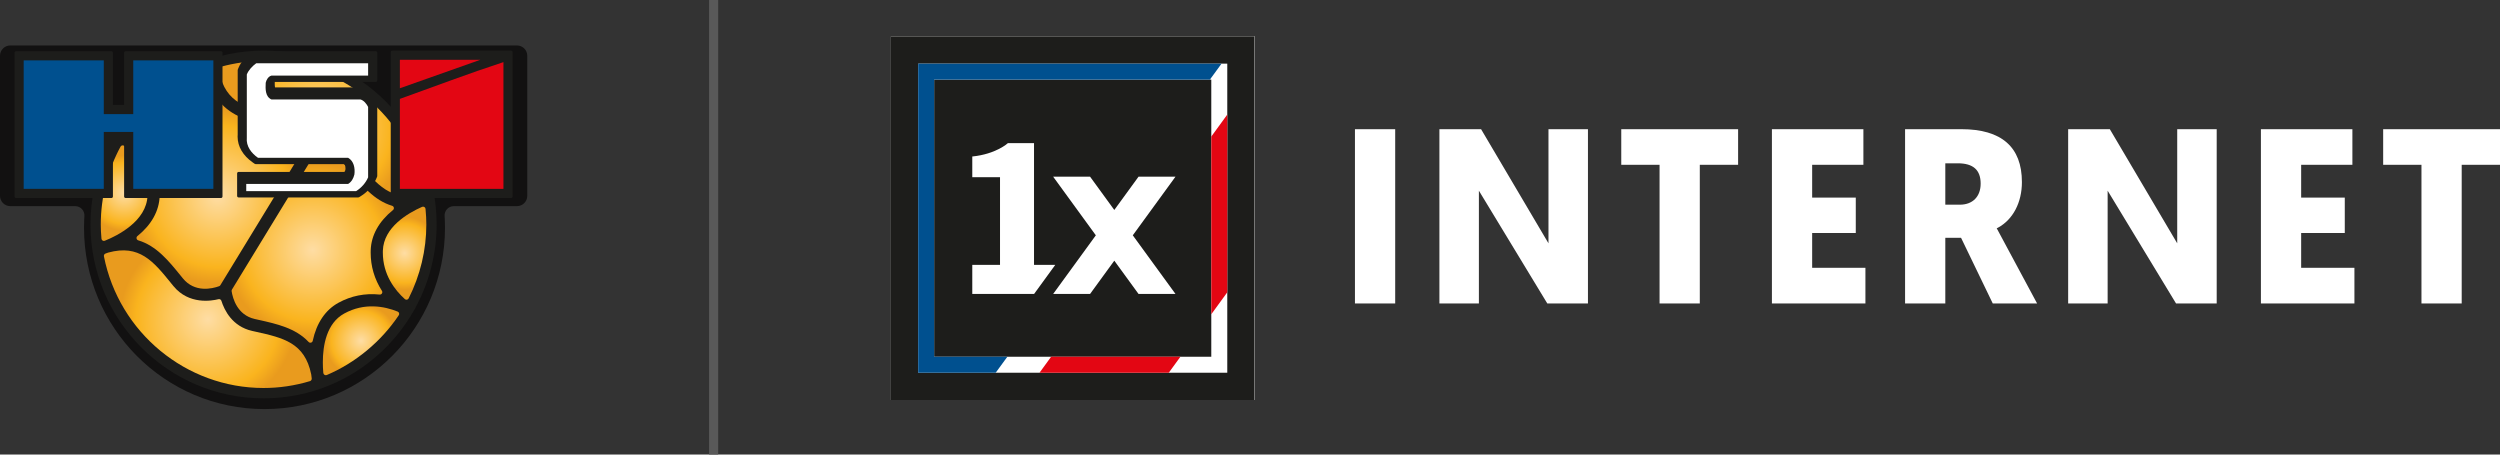 <svg width="275" height="50" viewBox="0 0 275 50" fill="none" xmlns="http://www.w3.org/2000/svg">
<rect x="0" y="0" width="275" height="50" fill="#333333" stroke="none"/>
<line x1="78.5" y1="2.18557e-08" x2="78.5" y2="50" stroke="#595959"/>
<path d="M58 6.134C58 5.51 57.492 5 56.871 5H1.129C0.508 5 0 5.51 0 6.134V21.541C0 22.165 0.508 22.675 1.129 22.675H8.254C8.875 22.675 9.338 23.183 9.282 23.804C9.282 23.804 9.242 24.251 9.242 25.057C9.242 36.071 18.131 45 29.095 45C40.06 45 48.949 36.071 48.949 25.057C48.949 24.251 48.909 23.804 48.909 23.804C48.853 23.183 49.316 22.675 49.937 22.675H56.871C57.492 22.675 58 22.165 58 21.541V6.134Z" fill="#121111"/>
<path d="M28.992 5.569C18.494 5.569 9.954 14.148 9.954 24.692C9.954 35.236 18.494 43.815 28.992 43.815C35.55 43.815 41.569 40.479 45.09 34.889C45.094 34.883 45.106 34.881 45.11 34.874C45.11 34.874 45.173 34.757 45.178 34.746C45.192 34.724 45.509 34.19 45.527 34.16C45.538 34.143 45.758 33.791 45.761 33.729C47.243 30.964 48.029 27.844 48.029 24.692C48.029 14.148 39.489 5.569 28.992 5.569Z" fill="#1D1D1B"/>
<path d="M21.12 15.766C19.712 16.537 18.186 16.842 16.584 16.672C16.481 16.661 16.382 16.711 16.328 16.799C16.274 16.886 16.275 16.998 16.331 17.085C17.152 18.369 17.568 19.782 17.568 21.284L17.564 21.562C17.51 23.198 16.663 24.722 15.115 25.97C15.038 26.033 15.002 26.133 15.021 26.231C15.04 26.329 15.111 26.408 15.206 26.437C17.203 27.037 18.548 28.691 19.846 30.29C19.847 30.29 20.111 30.615 20.111 30.615C21.424 32.224 23.34 31.759 24.102 31.483C24.159 31.463 24.208 31.423 24.24 31.371L32.838 17.289C32.871 17.237 32.884 17.173 32.874 17.111C32.762 16.319 32.287 14.429 30.317 13.985L29.908 13.894C27.902 13.446 25.828 12.983 24.396 11.461C24.328 11.388 24.226 11.359 24.13 11.386C24.034 11.414 23.961 11.492 23.94 11.589C23.526 13.539 22.55 14.983 21.12 15.766Z" fill="url(#paint0_radial_18_1201)"/>
<path d="M37.223 33.308C38.63 32.538 40.156 32.233 41.759 32.402C41.861 32.413 41.961 32.364 42.015 32.276C42.069 32.188 42.068 32.077 42.012 31.99C41.191 30.706 40.774 29.293 40.774 27.791L40.779 27.513C40.834 25.877 41.68 24.352 43.227 23.105C43.305 23.043 43.341 22.942 43.322 22.844C43.303 22.746 43.231 22.667 43.136 22.638C41.139 22.038 39.795 20.384 38.496 18.785C38.495 18.785 38.232 18.46 38.232 18.46C36.951 16.891 35.063 17.313 34.31 17.567C34.251 17.588 34.2 17.627 34.167 17.682L25.515 31.852C25.482 31.907 25.469 31.971 25.479 32.035C25.6 32.808 26.091 34.654 28.026 35.089C28.026 35.09 28.434 35.181 28.434 35.181C30.441 35.629 32.516 36.091 33.947 37.614C34.015 37.687 34.117 37.716 34.213 37.688C34.309 37.662 34.381 37.584 34.402 37.486C34.817 35.537 35.793 34.092 37.223 33.308Z" fill="url(#paint1_radial_18_1201)"/>
<path d="M24.108 7.881C24.109 7.888 24.11 7.896 24.112 7.904C24.823 11.383 27.195 11.913 30.198 12.582L30.609 12.674C32.798 13.168 33.667 14.96 33.989 15.986C34.032 16.121 34.173 16.2 34.31 16.165C35.044 15.978 37.571 15.531 39.266 17.608L39.55 17.956C39.55 17.955 39.532 17.936 39.532 17.936C41.458 20.305 42.978 22.177 46.318 21.321C46.456 21.286 46.543 21.147 46.513 21.006C45.677 16.987 43.465 13.342 40.283 10.742C37.098 8.139 33.087 6.706 28.992 6.706C27.413 6.706 25.826 6.923 24.274 7.349C24.146 7.383 24.063 7.507 24.079 7.64L24.108 7.881Z" fill="url(#paint2_radial_18_1201)"/>
<path d="M14.481 14.751C15.951 15.37 18.186 15.844 20.479 14.587C22.423 13.522 22.831 11.082 22.831 9.221C22.831 8.887 22.817 8.544 22.789 8.2C22.782 8.115 22.736 8.039 22.664 7.994C22.592 7.949 22.503 7.941 22.424 7.972C19.223 9.247 16.361 11.512 14.365 14.349C14.319 14.415 14.305 14.5 14.327 14.578C14.349 14.656 14.406 14.72 14.481 14.751Z" fill="url(#paint3_radial_18_1201)"/>
<path d="M16.227 21.517C16.227 21.517 16.23 21.293 16.23 21.293C16.23 18.778 14.837 17.054 13.668 16.052C13.607 15.999 13.525 15.977 13.446 15.992C13.367 16.007 13.298 16.056 13.26 16.128C11.838 18.754 11.086 21.716 11.086 24.692C11.086 25.165 11.11 25.677 11.161 26.257C11.168 26.342 11.215 26.418 11.287 26.463C11.359 26.507 11.448 26.515 11.527 26.483C12.909 25.927 16.133 24.33 16.227 21.517Z" fill="url(#paint4_radial_18_1201)"/>
<path d="M34.235 41.194C34.234 41.188 34.233 41.181 34.232 41.175C33.521 37.692 31.148 37.163 28.145 36.493L27.734 36.401C25.544 35.907 24.676 34.114 24.353 33.089C24.31 32.954 24.17 32.876 24.032 32.91C23.298 33.096 20.772 33.543 19.077 31.467L18.792 31.12C18.793 31.12 18.81 31.139 18.811 31.14C16.866 28.745 15.33 26.854 11.914 27.781C11.907 27.782 11.9 27.784 11.894 27.787L11.604 27.891C11.48 27.936 11.406 28.066 11.432 28.197C13.086 36.588 20.471 42.679 28.992 42.679C30.71 42.679 32.429 42.425 34.102 41.923C34.228 41.885 34.306 41.748 34.289 41.617L34.235 41.194Z" fill="url(#paint5_radial_18_1201)"/>
<path d="M43.743 34.275C42.298 33.693 40.105 33.258 37.863 34.487C35.919 35.552 35.512 37.993 35.512 39.853C35.512 40.238 35.53 40.63 35.564 41.019C35.573 41.104 35.622 41.188 35.695 41.232C35.768 41.276 35.859 41.289 35.939 41.256C39.119 39.903 41.935 37.565 43.866 34.674C43.911 34.606 43.923 34.522 43.899 34.445C43.875 34.367 43.818 34.305 43.743 34.275Z" fill="url(#paint6_radial_18_1201)"/>
<path d="M46.807 22.974C46.799 22.888 46.751 22.811 46.676 22.768C46.602 22.724 46.512 22.719 46.433 22.753C44.858 23.448 42.201 24.997 42.116 27.558C42.116 27.558 42.112 27.78 42.112 27.78C42.112 30.214 43.429 31.908 44.534 32.901C44.596 32.957 44.681 32.98 44.762 32.965C44.844 32.95 44.914 32.897 44.951 32.822C46.224 30.31 46.897 27.498 46.897 24.692C46.897 24.171 46.868 23.609 46.807 22.974Z" fill="url(#paint7_radial_18_1201)"/>
<path fill-rule="evenodd" clip-rule="evenodd" d="M24.308 5.633H13.819C13.727 5.633 13.652 5.707 13.652 5.8V11.544H12.422V5.8C12.422 5.707 12.347 5.633 12.255 5.633H1.767C1.674 5.633 1.6 5.707 1.6 5.8V21.615C1.6 21.707 1.674 21.782 1.767 21.782H12.255C12.347 21.782 12.422 21.707 12.422 21.615V15.523H13.652V21.615C13.652 21.707 13.727 21.782 13.819 21.782H24.308C24.399 21.782 24.474 21.707 24.474 21.615V5.8C24.474 5.707 24.399 5.633 24.308 5.633ZM41.333 5.633H27.92C27.886 5.633 27.852 5.644 27.824 5.664L27.604 5.821C27.229 6.091 26.55 6.667 26.218 7.5L26.158 7.651C26.15 7.671 26.146 7.692 26.146 7.713V14.829C26.145 14.829 26.136 15.031 26.136 15.031C26.136 16.111 26.728 17.119 27.805 17.872L28.021 18.022C28.049 18.041 28.082 18.052 28.116 18.052H37.9C37.962 18.162 38.003 18.316 38.003 18.509L37.99 18.704C37.968 18.777 37.929 18.845 37.89 18.91H26.249C26.157 18.91 26.083 18.984 26.083 19.076V21.552C26.083 21.644 26.157 21.719 26.249 21.719H39.408C39.438 21.719 39.468 21.71 39.495 21.695L39.696 21.571C40.447 21.11 41.092 20.367 41.421 19.584C41.421 19.583 41.486 19.425 41.486 19.425C41.494 19.405 41.499 19.383 41.499 19.361V11.248C41.499 11.223 41.493 11.197 41.481 11.174L41.393 10.996C41.263 10.736 40.771 9.868 39.888 9.646L39.788 9.621C39.775 9.617 39.761 9.616 39.748 9.616H30.256C30.238 9.547 30.22 9.442 30.22 9.222C30.22 9.222 30.223 9.095 30.226 9.012H41.333C41.425 9.012 41.499 8.936 41.499 8.844V5.8C41.499 5.707 41.425 5.633 41.333 5.633ZM30.099 9.035C30.103 9.041 30.105 9.046 30.105 9.048C30.105 9.057 30.077 9.034 30.077 9.021C30.077 9.015 30.081 9.012 30.094 9.012H30.135C30.116 9.013 30.094 9.014 30.094 9.023C30.094 9.026 30.096 9.03 30.099 9.035ZM56.217 5.569H43.148C43.056 5.569 42.982 5.644 42.982 5.736V21.615C42.982 21.707 43.056 21.782 43.148 21.782H56.217C56.309 21.782 56.383 21.707 56.383 21.615V5.736C56.383 5.644 56.309 5.569 56.217 5.569Z" fill="#1D1D1B"/>
<path d="M11.416 12.553H14.658V6.642H23.469V20.772H14.658V14.514H11.416V20.772H2.604V6.642H11.416V12.553Z" fill="#00508F"/>
<path d="M43.986 9.709V6.579H52.829L43.986 9.709Z" fill="#E30613"/>
<path d="M40.493 8.317H29.857C29.51 8.411 29.291 8.791 29.228 9.107C29.196 9.771 29.165 10.624 29.857 10.94H39.644C40.022 11.035 40.337 11.446 40.493 11.763V19.507C40.242 20.108 39.738 20.677 39.171 21.024H27.087V20.234H38.291C38.668 20.013 38.889 19.602 38.983 19.191C39.077 18.496 38.92 17.705 38.291 17.357H28.378C27.654 16.852 27.056 16.093 27.15 15.145V8.191C27.34 7.716 27.749 7.274 28.189 6.957H40.493V8.317Z" fill="white"/>
<path d="M55.378 20.773H43.986V10.878C47.794 9.519 51.508 8.096 55.378 6.833V20.773Z" fill="#E30613"/>
<path fill-rule="evenodd" clip-rule="evenodd" d="M178.339 18.13H182.552V33.378H186.978V18.13H191.191V14.21H178.339V18.13ZM199.337 25.628H204.136V21.736H199.337V18.13H204.973V14.21H194.911V33.378H205.196V29.457H199.337V25.628ZM215.579 22.516H213.984V17.963H215.356C217.049 17.963 217.872 18.694 217.872 20.198C217.872 21.628 216.994 22.516 215.579 22.516ZM219.637 25.116L219.793 25.036C221.432 24.141 222.41 22.27 222.41 20.03C222.41 16.168 220.168 14.21 215.747 14.21H209.558V33.378H213.984V26.158H215.716L219.203 33.378H224.08C219.931 25.649 219.734 25.287 219.725 25.271L219.637 25.116ZM253.127 25.628H257.926V21.736H253.127V18.13H258.763V14.21H248.701V33.378H258.986V29.457H253.127V25.628ZM170.332 26.765L162.919 14.21H158.335V33.378H162.678V20.976L170.201 33.378H174.675V14.21H170.332V26.765ZM126.977 18.376L123.839 22.681L120.702 18.376H115.92L121.448 25.963L115.92 33.55H120.702L123.839 29.244L126.977 33.55H131.759L126.23 25.963L131.759 18.376H126.977ZM113.441 29.788V14.037H110.052C110.052 14.037 108.537 15.448 105.444 15.763V18.438H109.036V29.788H108.142H105.444V33.55H108.142H109.036H113.441H113.448L116.189 29.788H113.441ZM239.494 26.765L232.081 14.21H227.497V33.378H231.84V20.976L239.363 33.378H243.837V14.21H239.494V26.765ZM149.045 33.378H153.471V14.21H149.045V33.378ZM100.067 41.935H135.969V6.065H100.067V41.935ZM98 44H138.036V4H98V44ZM262.148 14.21V18.13H266.361V33.378H270.787V18.13H275V14.21H262.148Z" fill="white"/>
<rect x="98" y="4" width="40" height="40" fill="#1D1D1B"/>
<path d="M101 41H135V7H101V41ZM102.756 8.756H133.242V39.242H102.756V8.756Z" fill="white"/>
<path fill-rule="evenodd" clip-rule="evenodd" d="M135 12.605L133.242 15.022V34.57L135 32.154V12.605ZM128.565 41L129.844 39.242H115.625L114.346 41H128.565Z" fill="#E30613"/>
<path fill-rule="evenodd" clip-rule="evenodd" d="M110.809 39.242L109.525 41H101V7H134.371L133.088 8.756H102.756V39.242H110.809Z" fill="#00508F"/>
<path d="M113.742 29.136V15.748H110.865C110.865 15.748 109.583 16.947 106.951 17.215V19.489H110.002V29.136H106.951V32.333H113.751L116.079 29.136H113.742ZM125.238 19.436L122.573 23.096L119.909 19.436H115.848L120.542 25.885L115.848 32.333H119.909L122.573 28.674L125.238 32.333H129.303L124.607 25.885L129.303 19.436H125.238Z" fill="white"/>
<defs>
<radialGradient id="paint0_radial_18_1201" cx="0" cy="0" r="1" gradientUnits="userSpaceOnUse" gradientTransform="translate(23.947 21.57) scale(9.559 9.602)">
<stop stop-color="#FEDDA4"/>
<stop offset="0.815" stop-color="#FAB41E"/>
<stop offset="1" stop-color="#E99B1E"/>
</radialGradient>
<radialGradient id="paint1_radial_18_1201" cx="0" cy="0" r="1" gradientUnits="userSpaceOnUse" gradientTransform="translate(34.401 27.508) scale(9.555 9.598)">
<stop stop-color="#FEDDA4"/>
<stop offset="0.815" stop-color="#FAB41E"/>
<stop offset="1" stop-color="#E99B1E"/>
</radialGradient>
<radialGradient id="paint2_radial_18_1201" cx="0" cy="0" r="1" gradientUnits="userSpaceOnUse" gradientTransform="translate(35.298 14.119) scale(9.497 9.539)">
<stop stop-color="#FEDDA4"/>
<stop offset="0.815" stop-color="#FAB41E"/>
<stop offset="1" stop-color="#E99B1E"/>
</radialGradient>
<radialGradient id="paint3_radial_18_1201" cx="0" cy="0" r="1" gradientUnits="userSpaceOnUse" gradientTransform="translate(18.573 11.665) scale(3.986 4.004)">
<stop stop-color="#FEDDA4"/>
<stop offset="0.815" stop-color="#FAB41E"/>
<stop offset="1" stop-color="#E99B1E"/>
</radialGradient>
<radialGradient id="paint4_radial_18_1201" cx="0" cy="0" r="1" gradientUnits="userSpaceOnUse" gradientTransform="translate(13.658 21.245) scale(4.124 4.142)">
<stop stop-color="#FEDDA4"/>
<stop offset="0.815" stop-color="#FAB41E"/>
<stop offset="1" stop-color="#E99B1E"/>
</radialGradient>
<radialGradient id="paint5_radial_18_1201" cx="0" cy="0" r="1" gradientUnits="userSpaceOnUse" gradientTransform="translate(22.859 35.11) scale(9.682 9.726)">
<stop stop-color="#FEDDA4"/>
<stop offset="0.815" stop-color="#FAB41E"/>
<stop offset="1" stop-color="#E99B1E"/>
</radialGradient>
<radialGradient id="paint6_radial_18_1201" cx="0" cy="0" r="1" gradientUnits="userSpaceOnUse" gradientTransform="translate(39.712 37.487) scale(3.991 4.009)">
<stop stop-color="#FEDDA4"/>
<stop offset="0.815" stop-color="#FAB41E"/>
<stop offset="1" stop-color="#E99B1E"/>
</radialGradient>
<radialGradient id="paint7_radial_18_1201" cx="0" cy="0" r="1" gradientUnits="userSpaceOnUse" gradientTransform="translate(44.505 27.85) scale(3.981 3.999)">
<stop stop-color="#FEDDA4"/>
<stop offset="0.815" stop-color="#FAB41E"/>
<stop offset="1" stop-color="#E99B1E"/>
</radialGradient>
</defs>
</svg>
